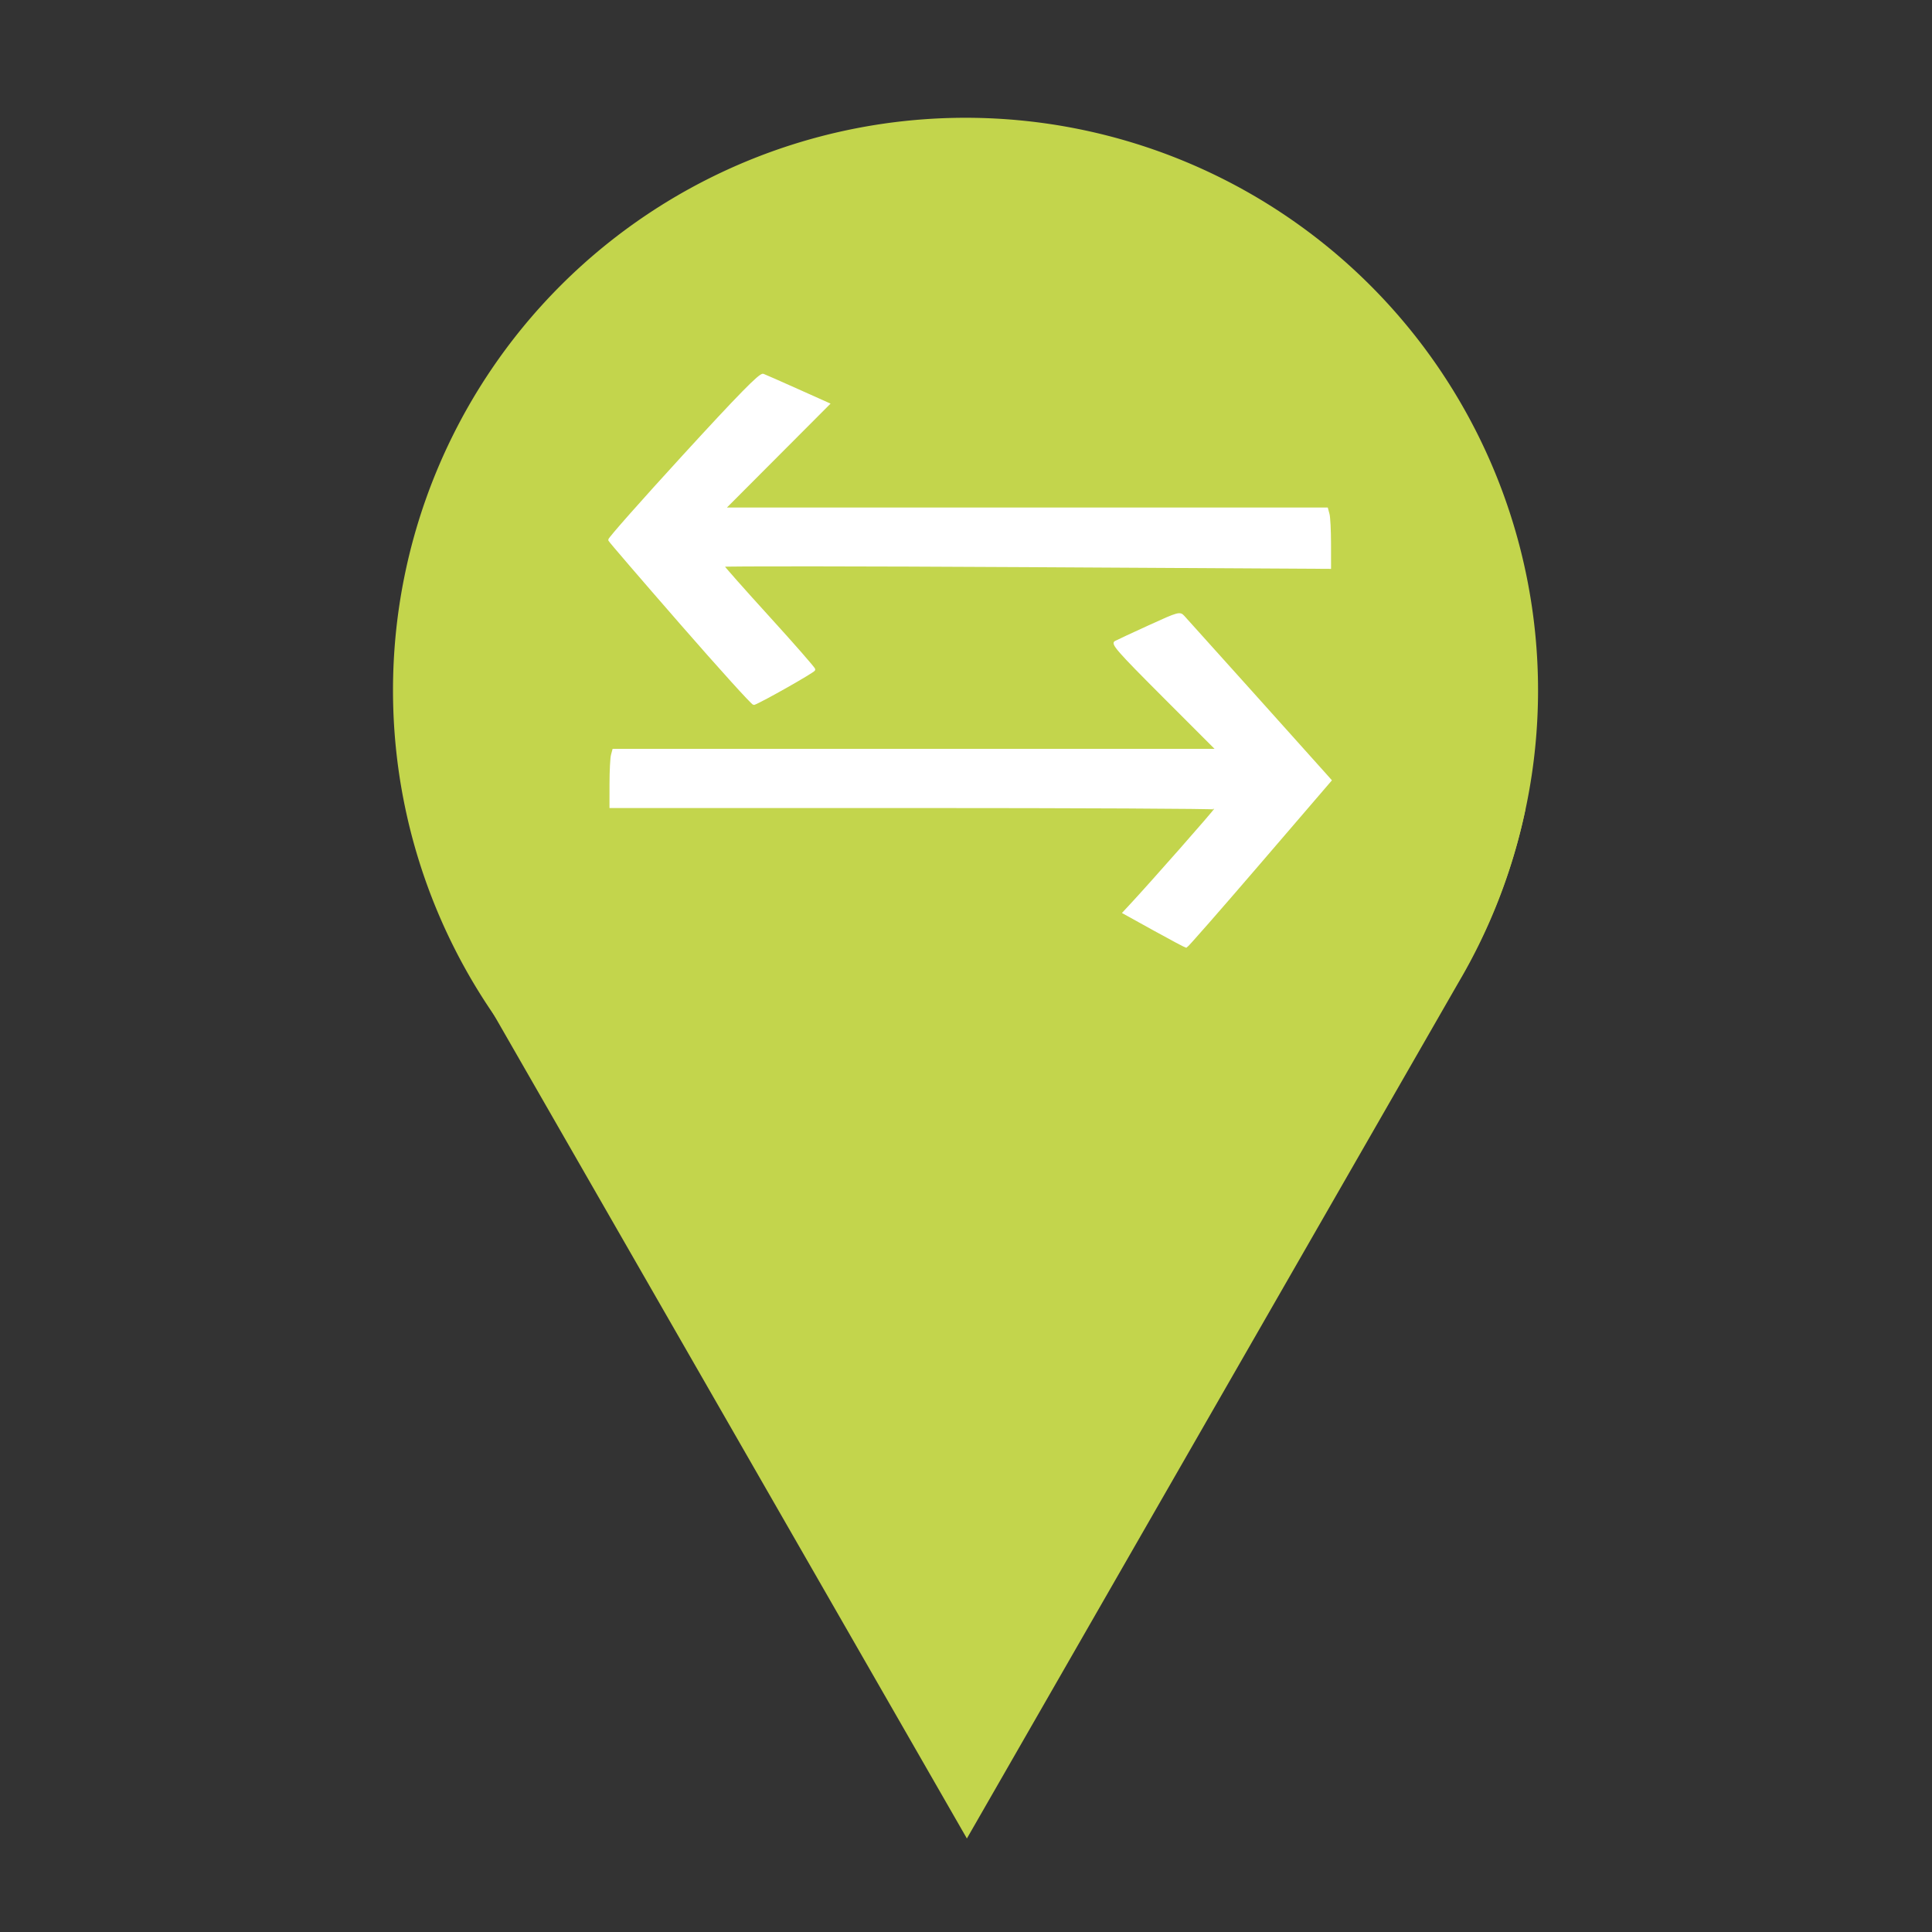 <?xml version="1.0" encoding="UTF-8" standalone="no"?> <svg xmlns:inkscape="http://www.inkscape.org/namespaces/inkscape" xmlns:sodipodi="http://sodipodi.sourceforge.net/DTD/sodipodi-0.dtd" xmlns="http://www.w3.org/2000/svg" xmlns:svg="http://www.w3.org/2000/svg" xmlns:rdf="http://www.w3.org/1999/02/22-rdf-syntax-ns#" xmlns:cc="http://creativecommons.org/ns#" xmlns:dc="http://purl.org/dc/elements/1.1/" viewBox="0 0 141.73 141.73" version="1.1" id="svg4" sodipodi:docname="uitwisseling.svg" inkscape:version="1.3.2 (091e20e, 2023-11-25, custom)"><rect x="0" y="0" width="141.73" height="141.73" fill="#333333" stroke="none"/><defs id="defs1"><style id="style1">.cls-1{fill:#695035;}.cls-2{fill:#fff;}</style><symbol id="LeftArrow"><title id="title280">Left Arrow</title><path d="M 9,36 31,14 H 46 L 30,30 H 62 V 42 H 30 L 46,58 H 31 Z" style="stroke:none" id="path280"></path></symbol><symbol id="RightArrow"><title id="title272">Right Arrow</title><path d="M 63,36 41,58 H 26 L 42,42 H 10 V 30 H 42 L 26,14 h 15 z" style="stroke:none" id="path272"></path></symbol></defs><title id="title1">duurzaamheid</title><g id="Layer_1" data-name="Layer 1"><path class="cls-1" d="M112.83,50.64a42,42,0,1,1-42-42,42,42,0,0,1,42,42" id="path1" inkscape:label="path1" style="fill:#c3d54c;fill-opacity:1"></path><path class="cls-1" d="M111.91,59.34c-8.53,0-7-4.43-18.23-4.43-5.22,0-8.12,1.93-11.33,3.84.33,0,.67,0,1,0h1a13.78,13.78,0,0,1,1.82.09,6.89,6.89,0,0,1,6.33,6.07,17.26,17.26,0,0,1-.36,5.41,5.88,5.88,0,0,0-.11.94v.18H57.57c-.08-1.06-.23-2.11-.38-3.16A32,32,0,0,1,57,64.77c0-1.67-.06-3.34-.12-5-3.23-1.53-5.41-3.14-8.31-3.14-8.92,0-8.62,4.43-18.28,4.45a41.84,41.84,0,0,0,4.23,10.39h0l36.41,63.4,36.06-62.79A41.77,41.77,0,0,0,111.91,59.34Z" id="path3" style="fill:#c3d54c;fill-opacity:1"></path><path style="fill:#ffffff;stroke:#ffffff;stroke-width:0.2;stroke-dasharray:none;stroke-opacity:1" d="m 49.967,45.713 c -2.855,-3.274 -5.216,-6.019 -5.248,-6.101 -0.031,-0.082 2.427,-2.86 5.462,-6.174 4.044,-4.415 5.595,-5.996 5.802,-5.917 0.156,0.059 1.293,0.56 2.528,1.114 l 2.245,1.006 -3.835,3.845 -3.835,3.845 H 75.208 97.327 l 0.107,0.398 c 0.059,0.219 0.108,1.186 0.109,2.15 l 0.002,1.752 -22.274,-0.126 c -12.251,-0.069 -22.274,-0.078 -22.274,-0.019 0,0.059 1.511,1.767 3.359,3.797 1.847,2.03 3.358,3.756 3.356,3.836 -0.002,0.118 -3.862,2.305 -4.405,2.496 -0.082,0.029 -2.484,-2.626 -5.339,-5.9 z" id="path5"></path><path style="fill:#ffffff;stroke:#ffffff;stroke-width:0.1;stroke-dasharray:none;stroke-opacity:1" d="m 84.653,68.219 -2.269,-1.256 0.516,-0.554 c 1.52,-1.631 6.231,-6.981 6.231,-7.074 0,-0.06 -9.983,-0.109 -22.185,-0.109 H 44.761 l 0.002,-1.724 c 0.001,-0.948 0.05,-1.903 0.109,-2.121 l 0.107,-0.398 h 22.119 22.119 l -3.867,-3.87 c -3.401,-3.403 -3.827,-3.891 -3.534,-4.046 0.183,-0.096 1.321,-0.626 2.529,-1.177 2.104,-0.96 2.208,-0.989 2.493,-0.683 0.264,0.283 9.619,10.7 10.469,11.658 l 0.336,0.379 -5.256,6.118 c -2.891,3.365 -5.303,6.117 -5.36,6.116 -0.057,-0.001 -1.125,-0.567 -2.373,-1.258 z" id="path6"></path></g></svg> 